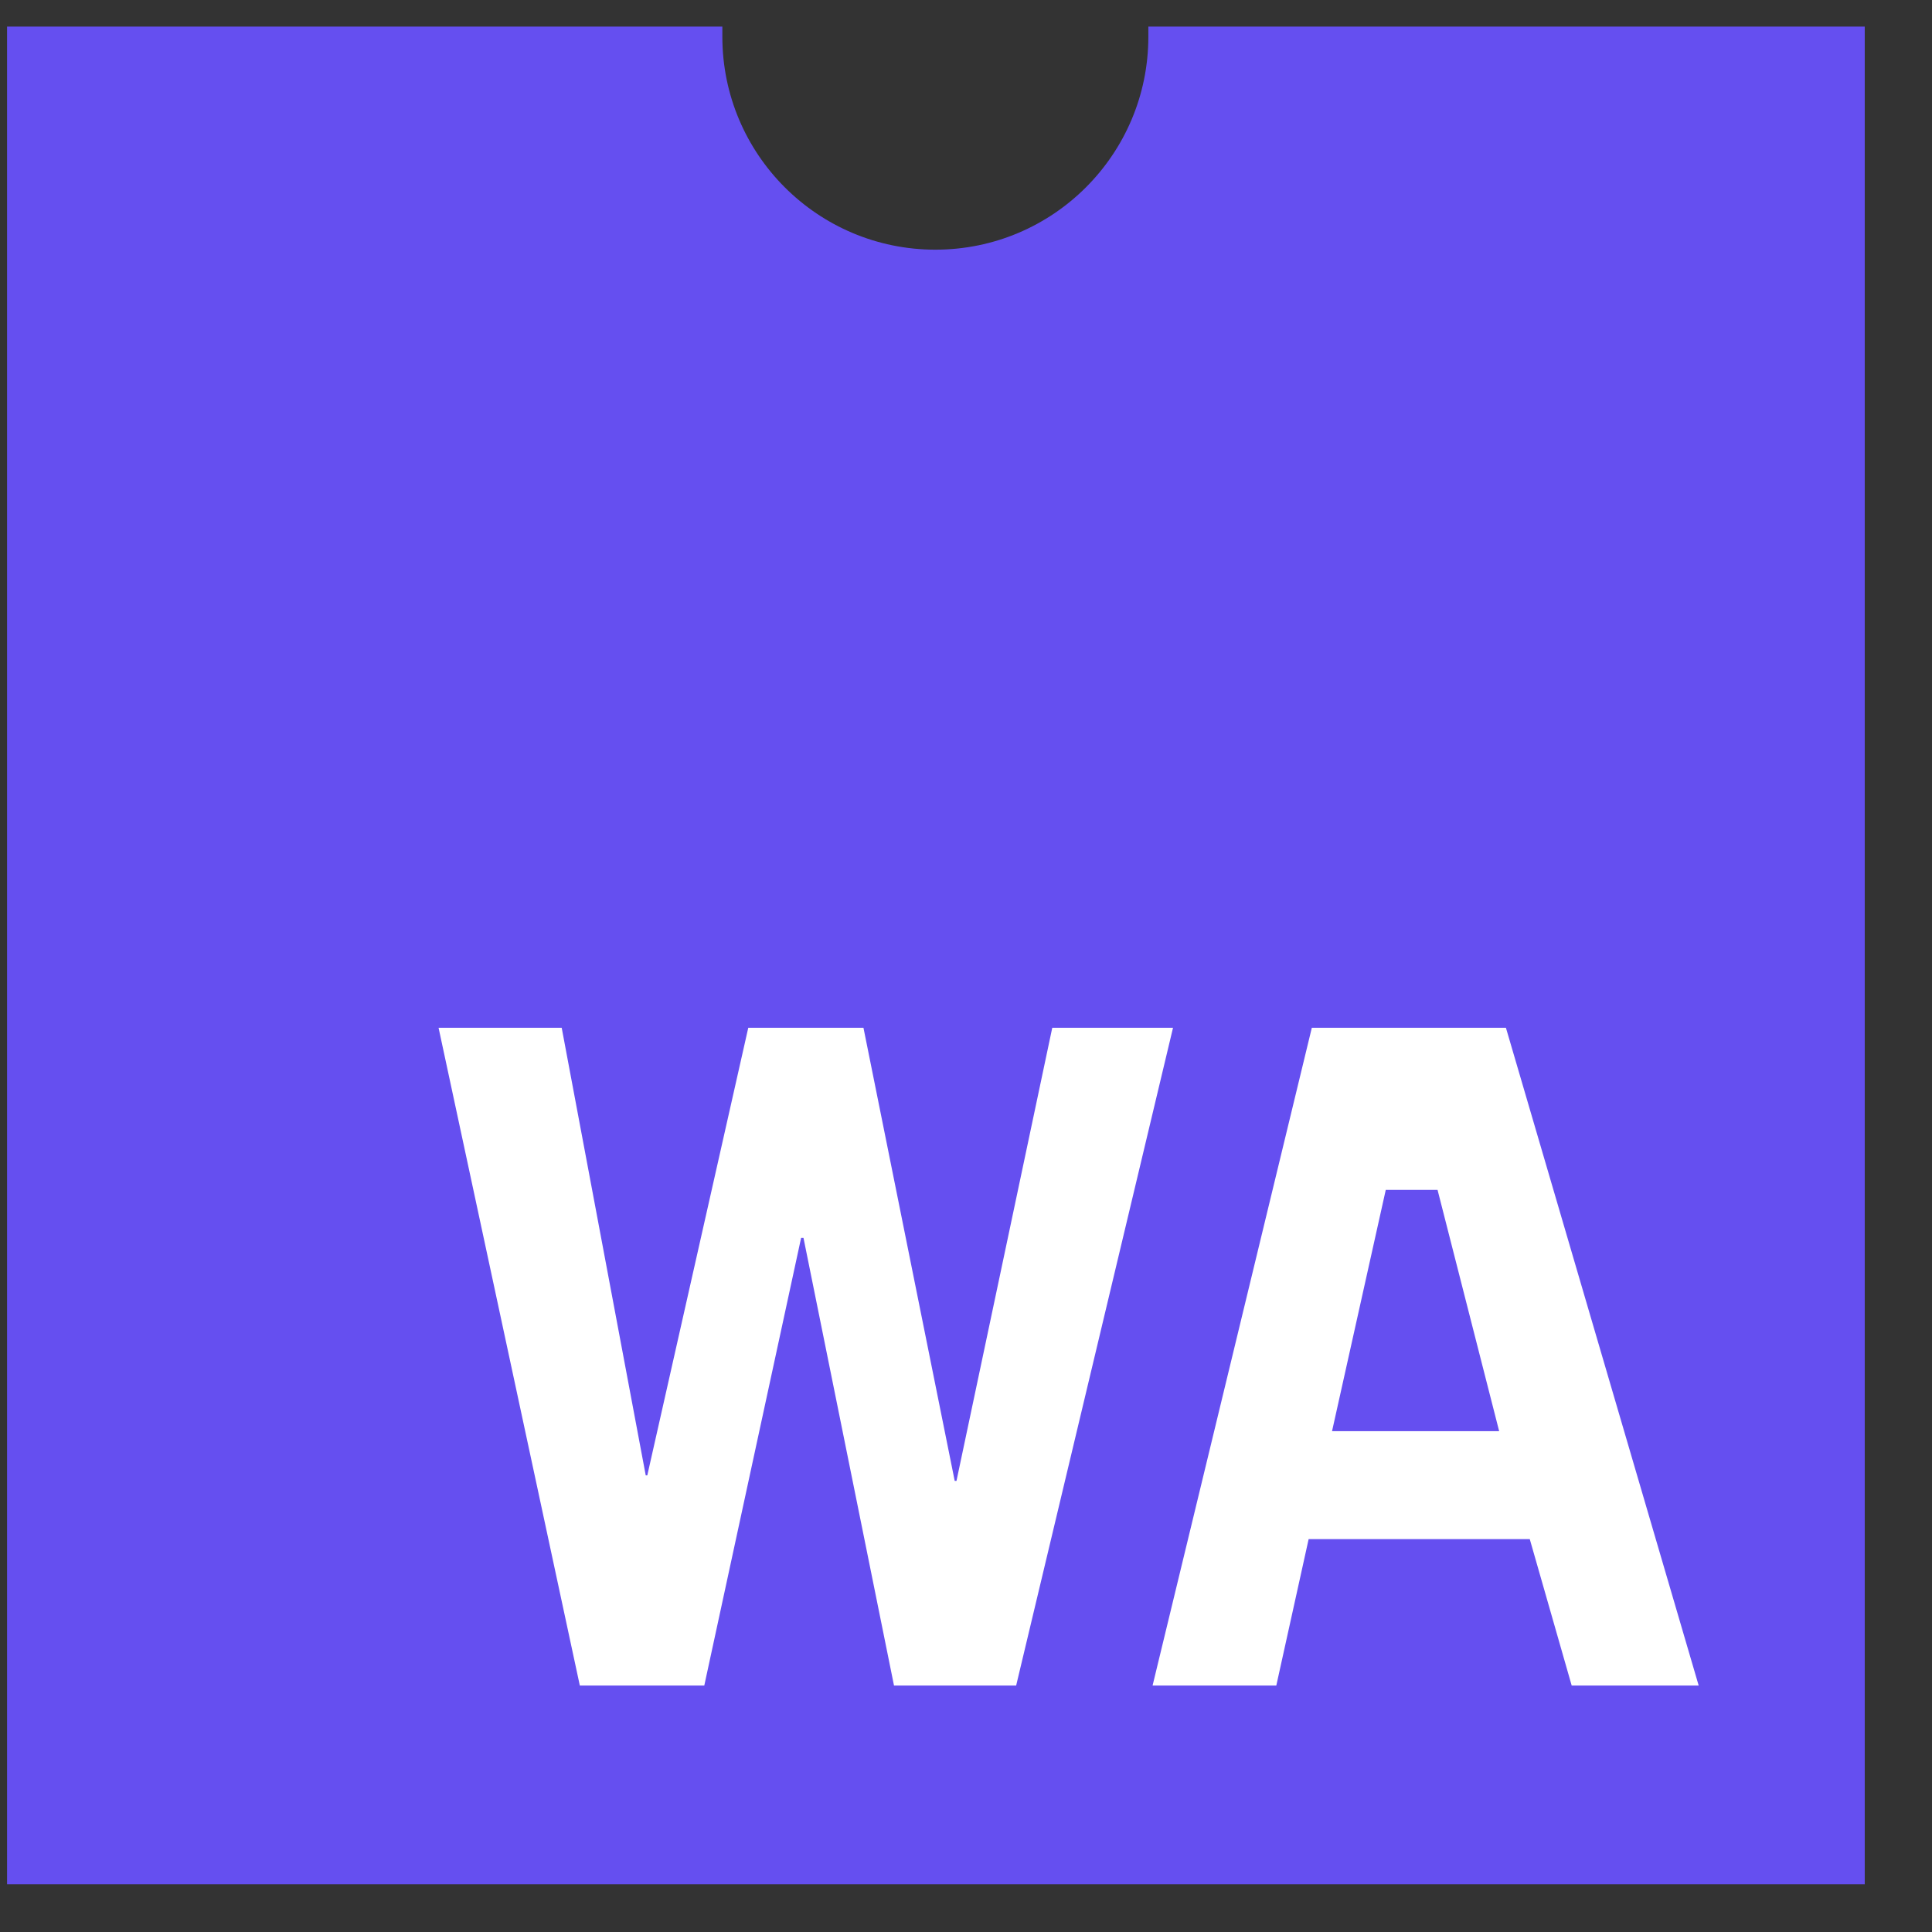 <svg width="26" height="26" viewBox="0 0 26 26" fill="none" xmlns="http://www.w3.org/2000/svg">
<rect x="0" y="0" width="26" height="26" fill="#333333" stroke="none"/>
<g clip-path="url(#clip0_236_1995)">
<path d="M15.454 0.358C15.454 0.403 15.454 0.447 15.454 0.493C15.454 2.077 14.171 3.36 12.588 3.36C11.004 3.36 9.721 2.076 9.721 0.493C9.721 0.447 9.721 0.403 9.721 0.358L0.095 0.358V25.358H25.095V0.358H15.454Z" fill="#654FF0"/>
<path d="M5.902 13.831H7.559L8.69 19.855H8.711L10.07 13.831H11.62L12.848 19.929H12.872L14.161 13.831H15.786L13.675 22.683H12.031L10.813 16.659H10.781L9.478 22.683H7.803L5.902 13.831ZM17.654 13.831H20.266L22.86 22.683H21.151L20.587 20.713H17.611L17.176 22.683H15.511L17.654 13.831ZM18.649 16.013L17.926 19.26H20.175L19.346 16.013H18.649Z" fill="white"/>
</g>
<defs>
<clipPath id="clip0_236_1995">
<rect width="25" height="25" fill="white" transform="translate(0.095 0.358)"/>
</clipPath>
</defs>
</svg>
